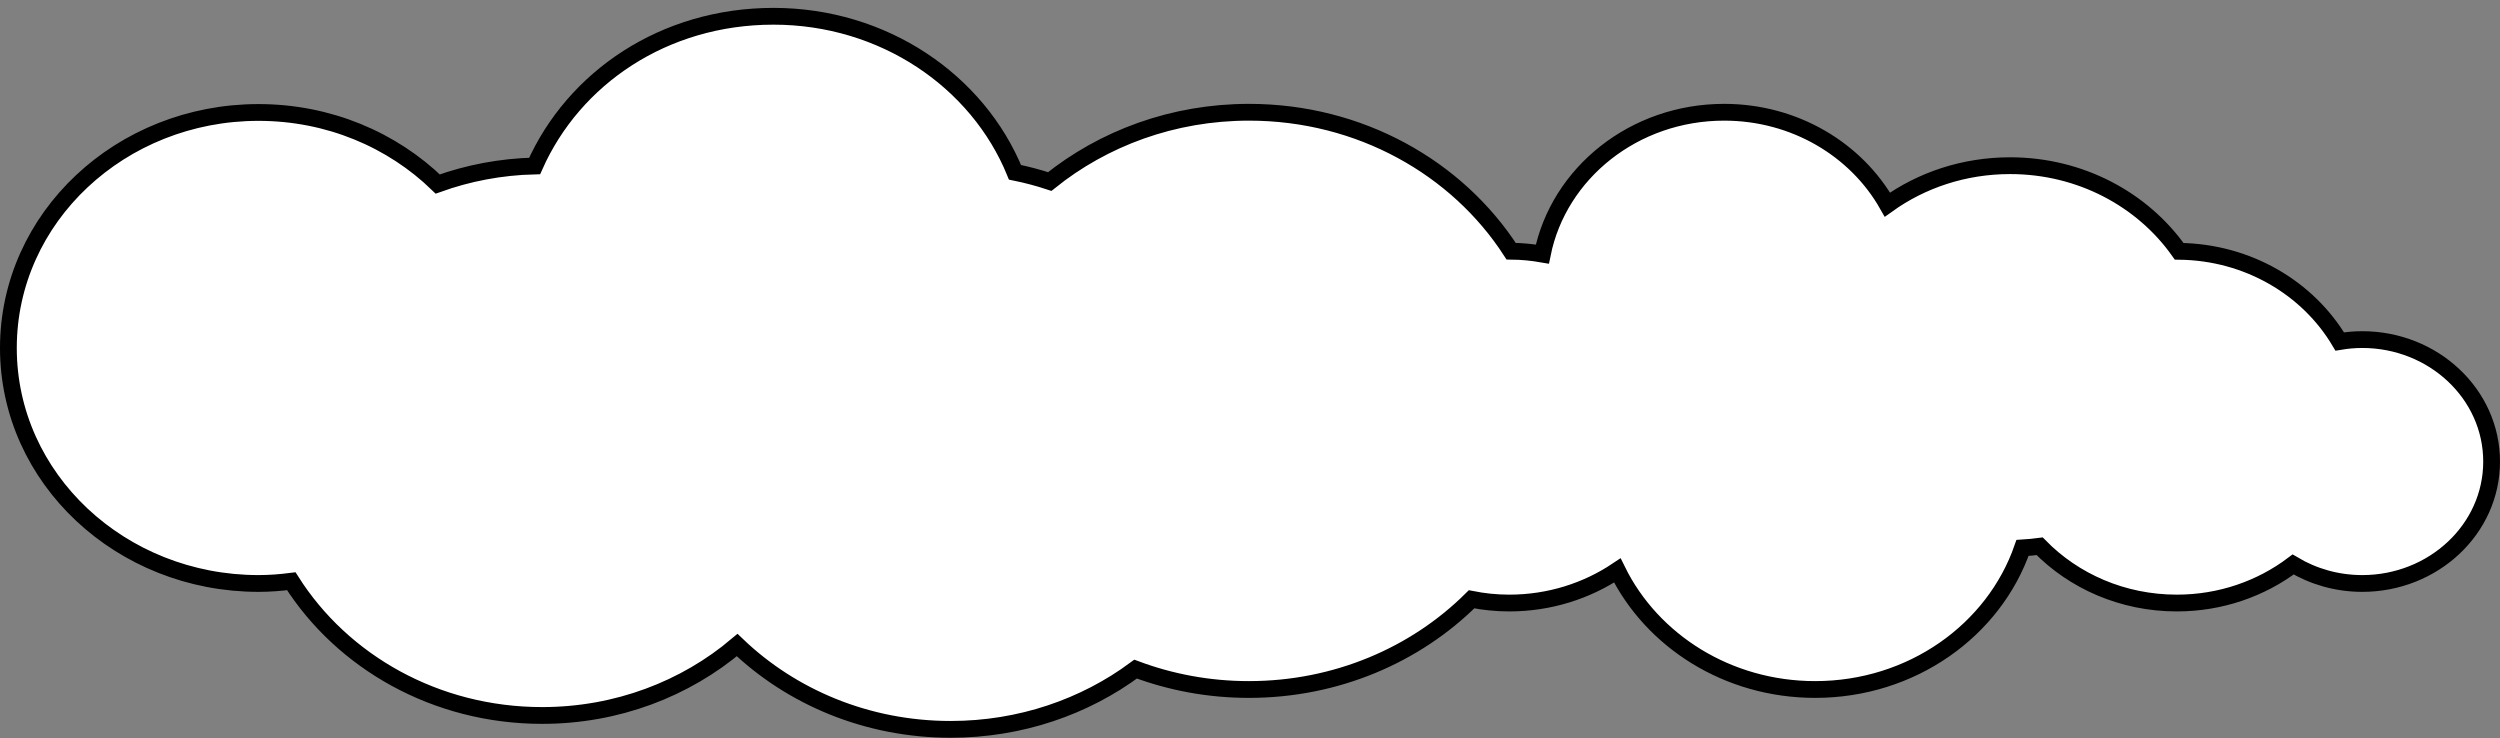 <svg xmlns="http://www.w3.org/2000/svg" width="298" height="88" viewBox="0 0 298 88" fill="none"><rect x="0" y="0" width="298" height="88" fill="#808080" stroke="none"/><path d="M281.582 40.478C280.663 40.478 279.765 40.561 278.896 40.707C275.122 34.352 267.965 30.049 259.757 29.956C255.413 23.797 248.009 19.75 239.603 19.75C234.104 19.75 229.044 21.477 224.978 24.392C221.256 17.83 213.934 13.38 205.519 13.38C194.778 13.38 185.801 20.628 183.849 30.288C182.643 30.078 181.406 29.956 180.128 29.943C173.705 20.002 162.108 13.38 148.878 13.38C139.815 13.38 131.528 16.492 125.129 21.638C123.778 21.191 122.395 20.826 120.988 20.538C116.535 9.629 105.298 1.94 92.197 1.94C79.139 1.94 68.392 9.292 63.729 19.785C59.667 19.881 55.779 20.638 52.178 21.935C46.757 16.675 39.194 13.406 30.809 13.406C14.406 13.406 1 25.911 1 41.478C1 57.045 14.406 69.55 30.822 69.55C32.159 69.55 33.458 69.444 34.722 69.284C40.806 78.883 51.923 85.284 64.622 85.284C73.558 85.284 81.703 82.105 87.869 76.892C94.348 83.092 103.356 86.94 113.315 86.94C121.631 86.94 129.294 84.262 135.366 79.759C139.542 81.321 144.095 82.188 148.864 82.188C159.306 82.188 168.744 78.063 175.41 71.437C176.857 71.724 178.359 71.882 179.897 71.882C184.701 71.882 189.142 70.436 192.785 67.998C196.923 76.403 205.942 82.188 216.369 82.188C227.878 82.188 237.675 75.137 241.084 65.312C241.775 65.27 242.455 65.203 243.127 65.114C247.194 69.274 253.014 71.882 259.474 71.882C264.719 71.882 269.535 70.156 273.342 67.286C275.726 68.712 278.552 69.55 281.582 69.55C290.036 69.55 297 63.097 297 55.02C297 46.945 290.037 40.478 281.582 40.478Z" fill="white" stroke="black" stroke-width="2" stroke-miterlimit="10"></path></svg>
